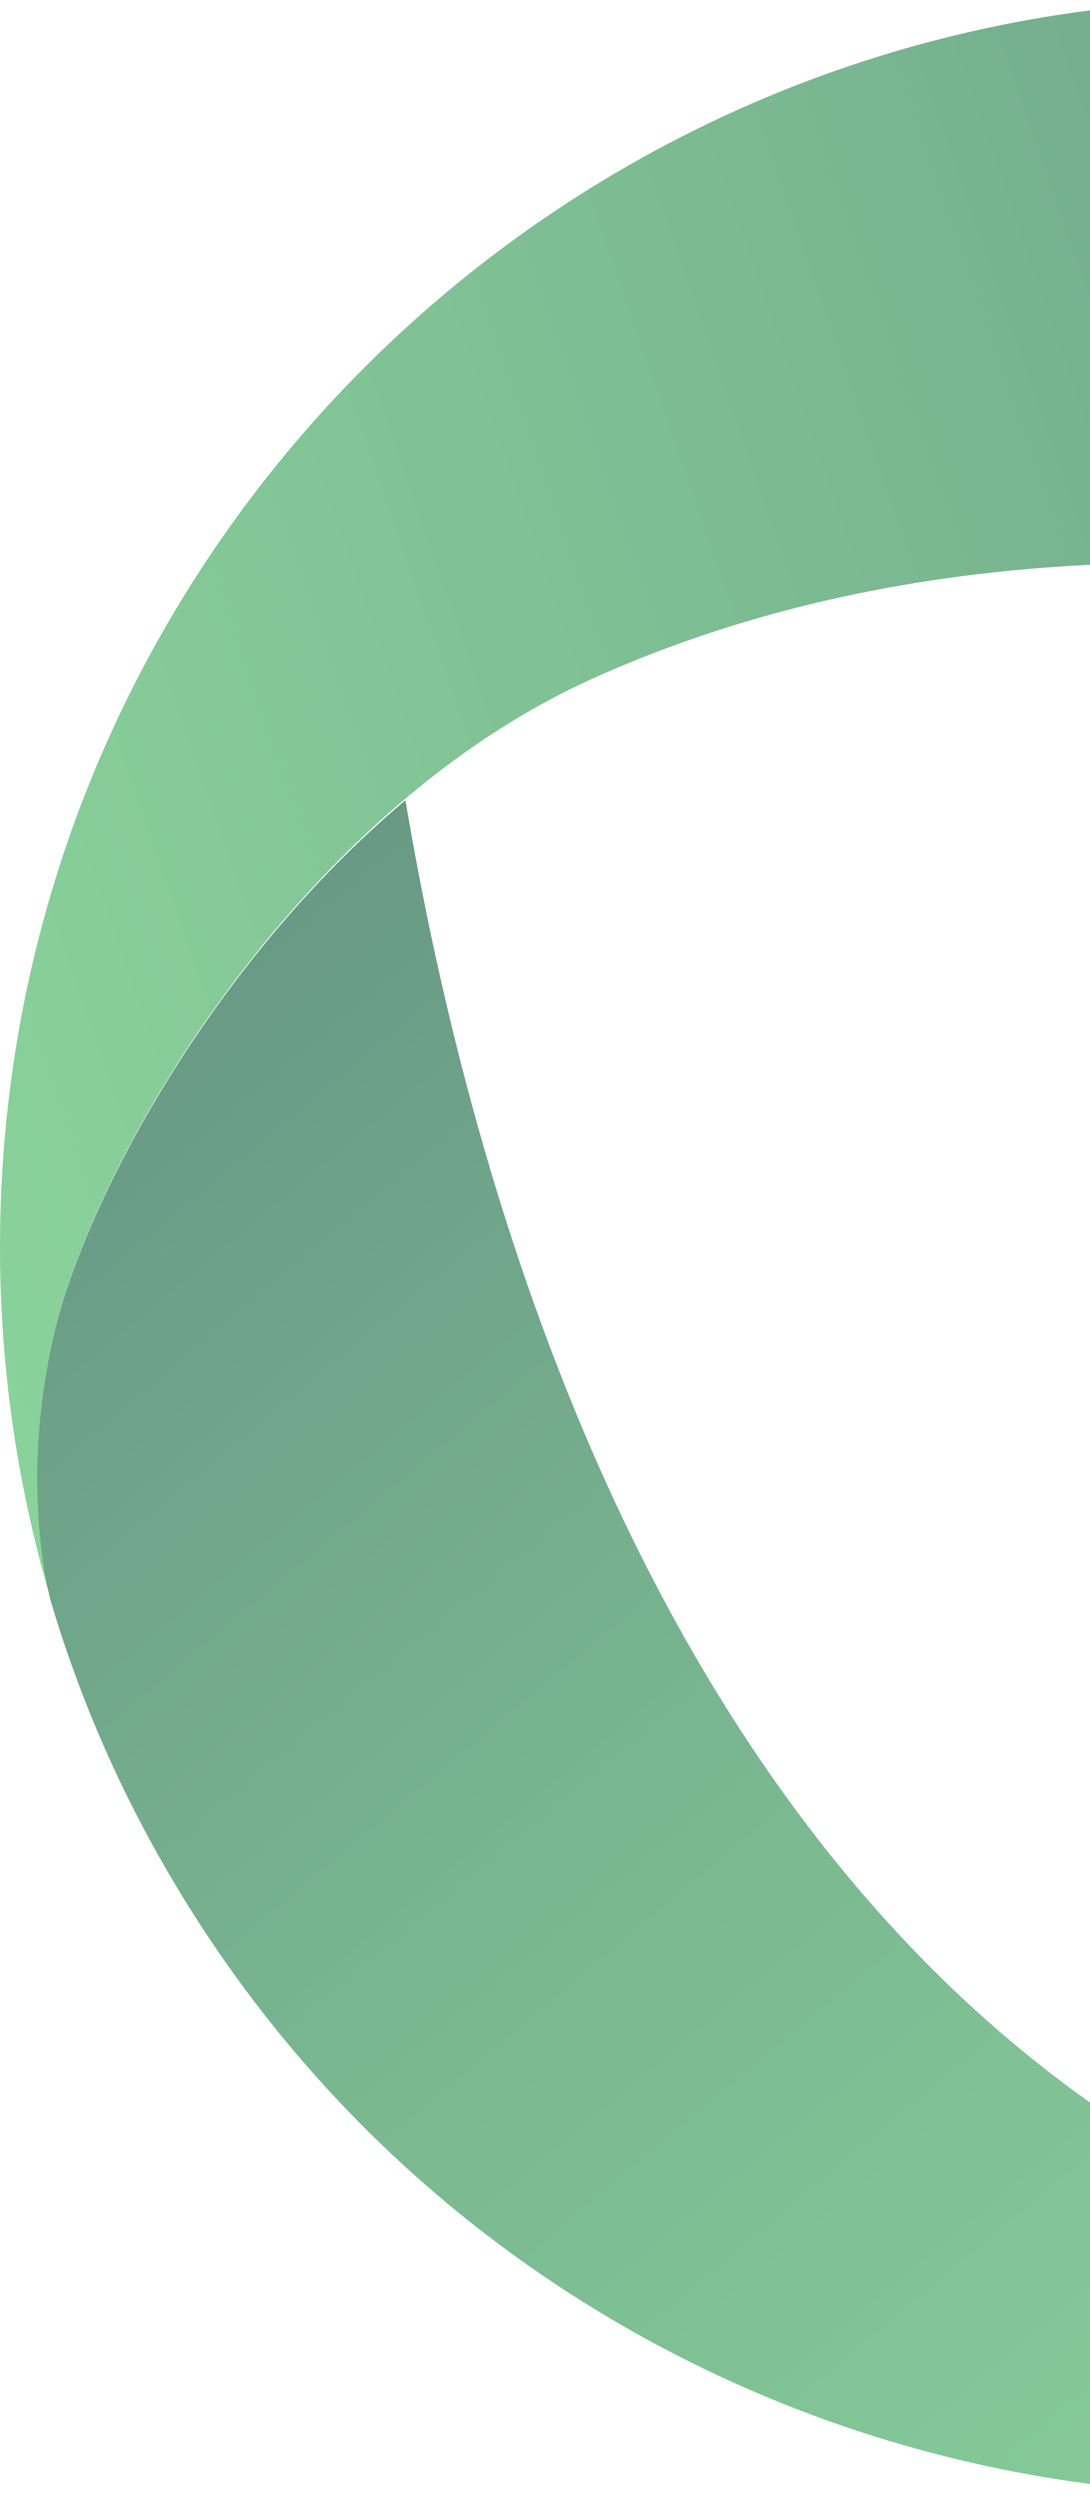 <svg width="140" height="321" viewBox="0 0 140 321" fill="none" xmlns="http://www.w3.org/2000/svg">
<g style="mix-blend-mode:color-dodge" opacity="0.6">
<path d="M139.448 269.565C82.953 229.142 60.782 154.354 52.073 102.75C27.055 123.782 10.832 154.439 6.933 171.339C3.034 188.266 5.453 201.259 6.506 205.534C10.036 217.423 14.988 229.086 21.505 240.267C65.933 316.782 164.295 343.022 241.254 298.835C255.229 290.795 267.552 281.001 278.054 269.876C275.863 272.084 265.503 281.737 247.402 287.285C225.828 293.853 173.887 294.192 139.448 269.565Z" fill="url(#paint0_linear_1654_28886)"/>
</g>
<g style="mix-blend-mode:color-dodge" opacity="0.6">
<path d="M228.131 21.925C215.353 10.085 202.859 5.694 198.59 4.447C186.495 1.558 173.859 0 160.853 0C72.002 0 0 71.668 0 160.106C0 176.167 2.391 191.691 6.802 206.307C5.976 203.305 2.761 189.566 6.973 171.182C12.01 149.313 37.68 104.358 76.357 87.021C139.821 58.552 216.007 76.852 265.27 95.18C259.465 63.056 240.909 33.738 228.131 21.925Z" fill="url(#paint1_linear_1654_28886)"/>
</g>
<defs>
<linearGradient id="paint0_linear_1654_28886" x1="209.929" y1="328.209" x2="0.617" y2="77.411" gradientUnits="userSpaceOnUse">
<stop stop-color="#3CB559"/>
<stop offset="0.456" stop-color="#228848"/>
<stop offset="0.884" stop-color="#005033"/>
</linearGradient>
<linearGradient id="paint1_linear_1654_28886" x1="-18.379" y1="133.543" x2="299.314" y2="23.642" gradientUnits="userSpaceOnUse">
<stop stop-color="#3CB559"/>
<stop offset="0.456" stop-color="#228848"/>
<stop offset="0.884" stop-color="#005033"/>
</linearGradient>
</defs>
</svg>
